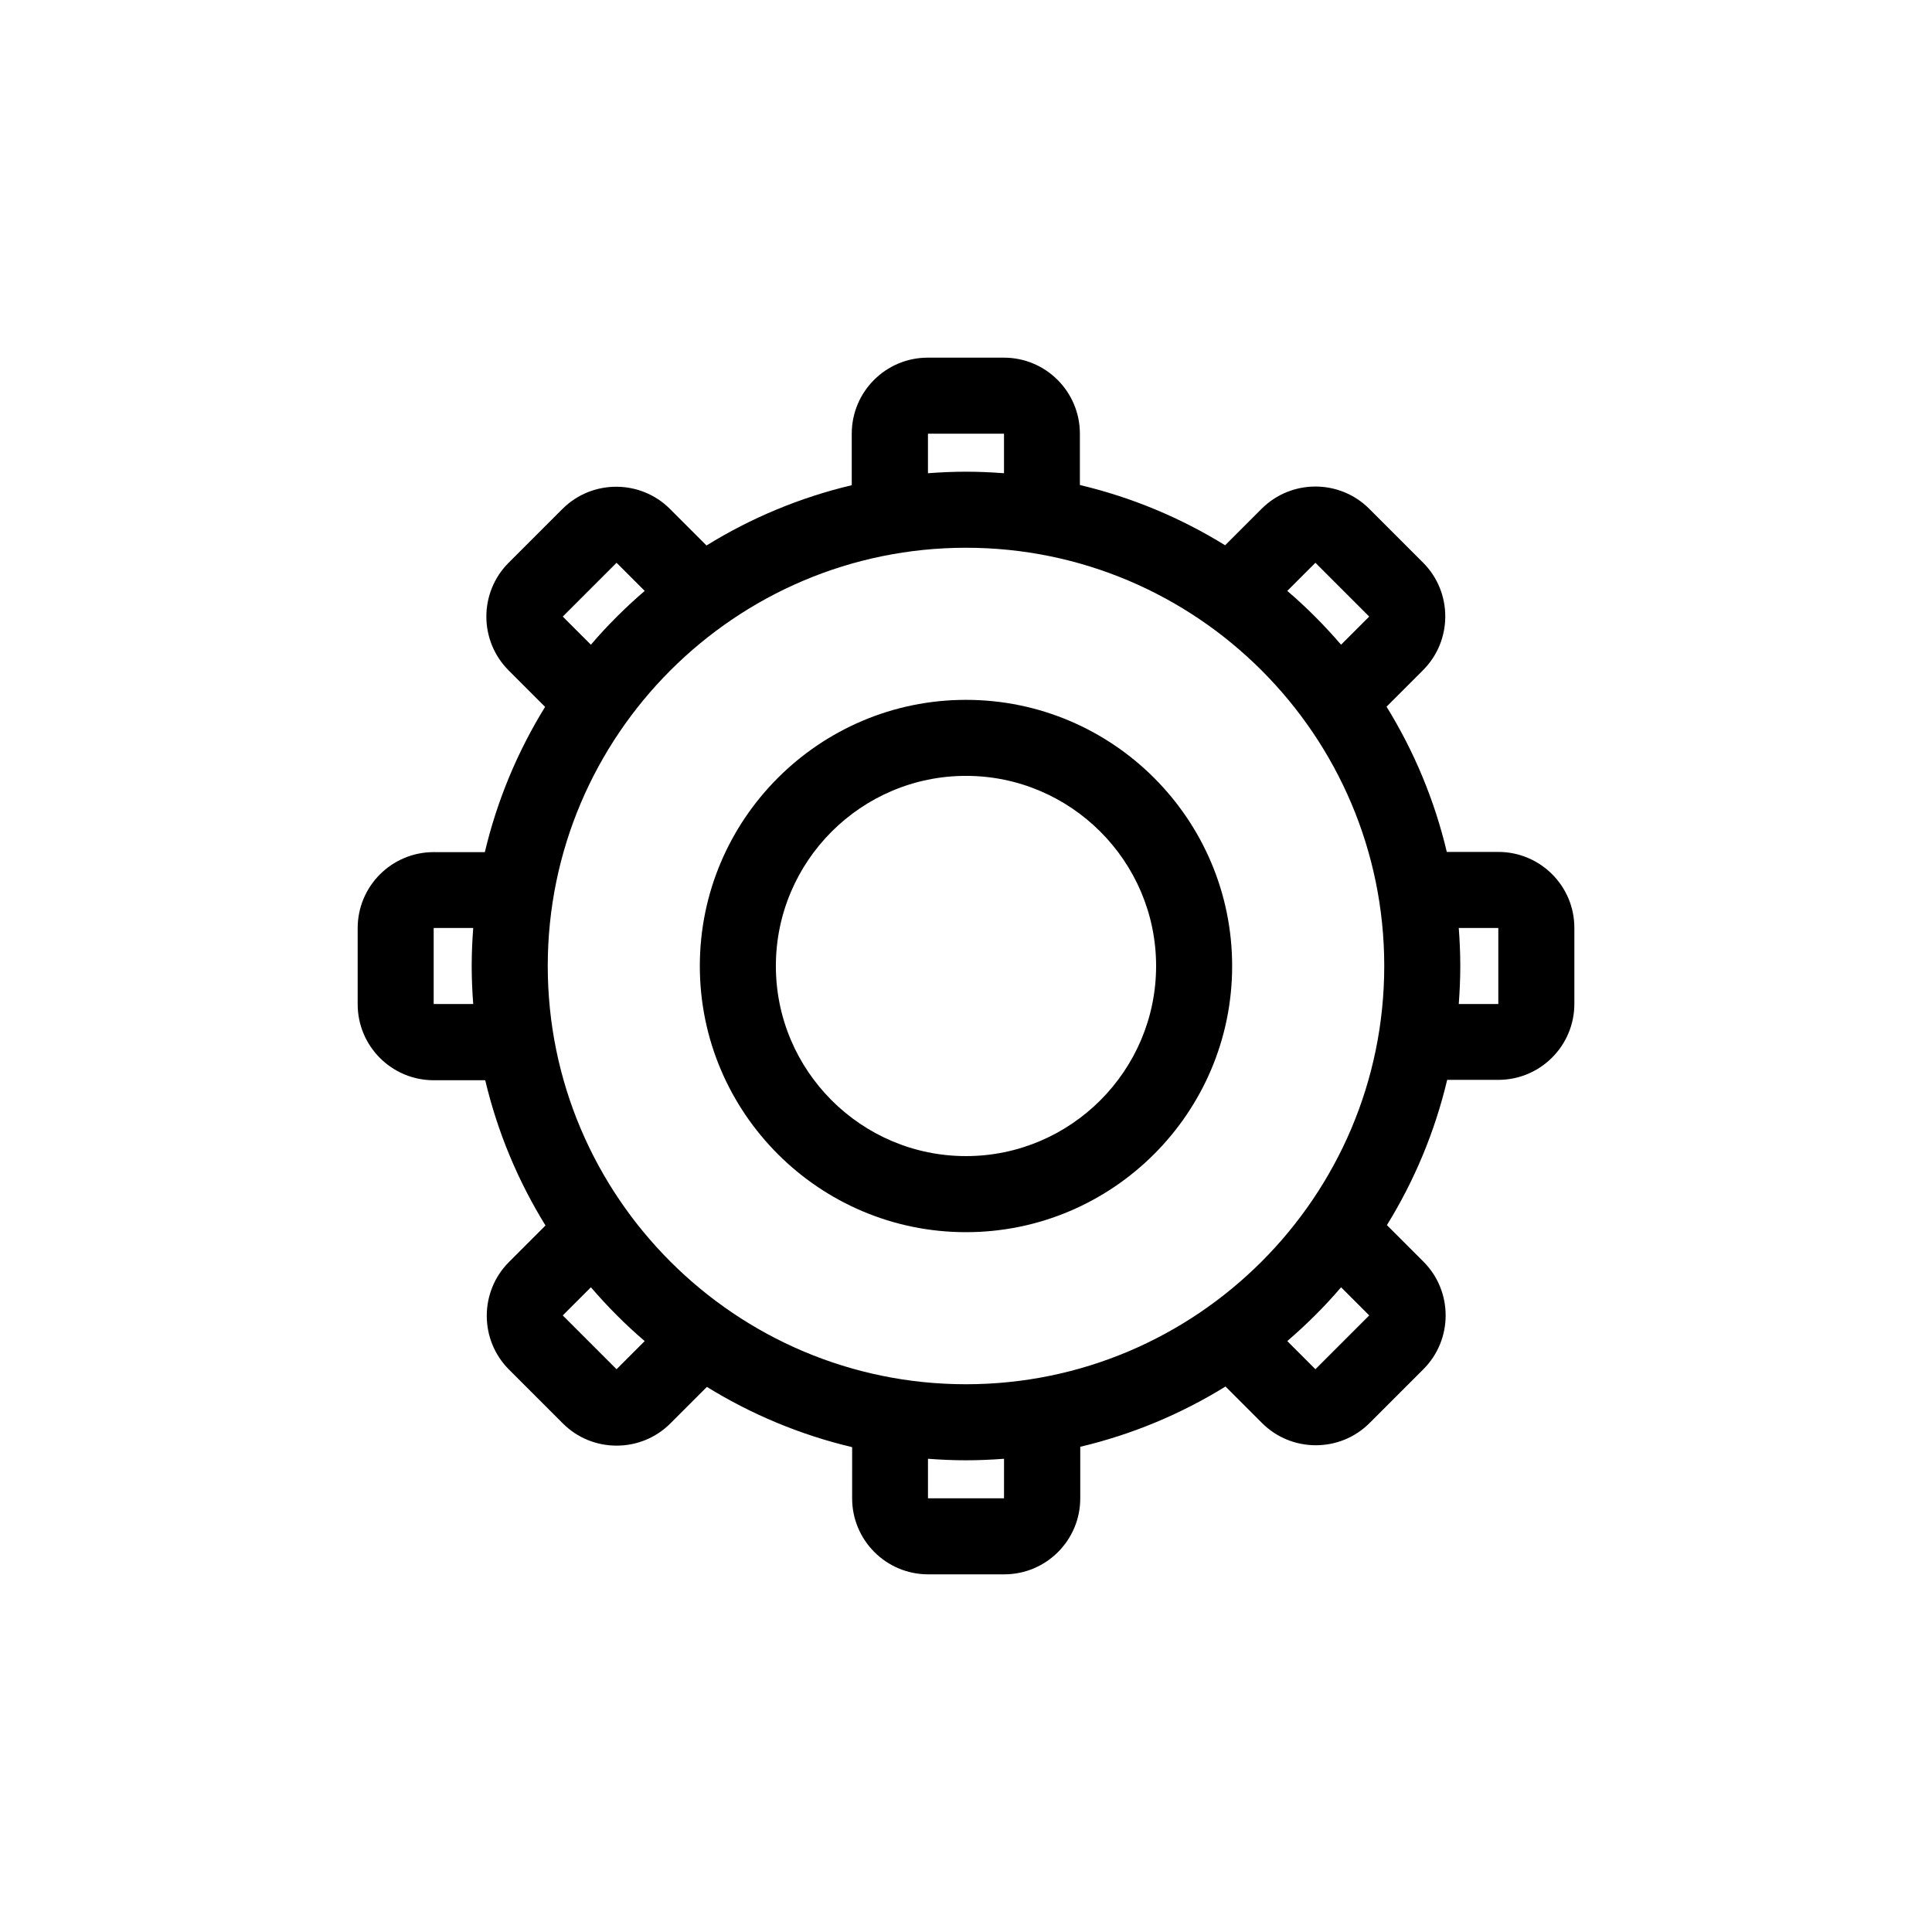 <?xml version="1.0" encoding="UTF-8"?>
<!-- Uploaded to: ICON Repo, www.svgrepo.com, Generator: ICON Repo Mixer Tools -->
<svg fill="#000000" width="800px" height="800px" version="1.1" viewBox="144 144 512 512" xmlns="http://www.w3.org/2000/svg">
 <path d="m541.07 369.77h-13.652c-3.273-13.805-8.715-26.754-15.973-38.492l9.672-9.672c7.859-7.859 7.859-20.656 0-28.516l-14.258-14.258c-7.859-7.859-20.656-7.859-28.516 0l-9.672 9.672c-11.738-7.254-24.688-12.695-38.492-15.973v-13.598c0-11.133-9.02-20.152-20.152-20.152h-20.152c-11.133 0-20.152 9.02-20.152 20.152v13.652c-13.805 3.273-26.754 8.715-38.492 15.973l-9.672-9.672c-7.859-7.859-20.656-7.859-28.516 0l-14.258 14.258c-7.859 7.859-7.859 20.656 0 28.516l9.672 9.672c-7.254 11.738-12.695 24.688-15.973 38.492l-13.547-0.004c-11.133 0-20.152 9.02-20.152 20.152v20.152c0 11.133 9.02 20.152 20.152 20.152h13.652c3.273 13.805 8.715 26.754 15.973 38.492l-9.672 9.672c-7.859 7.859-7.859 20.656 0 28.516l14.258 14.258c3.93 3.93 9.07 5.894 14.258 5.894s10.328-1.965 14.258-5.894l9.672-9.672c11.738 7.254 24.688 12.695 38.492 15.973l-0.004 13.551c0 11.133 9.02 20.152 20.152 20.152h20.152c11.133 0 20.152-9.02 20.152-20.152v-13.652c13.805-3.273 26.754-8.715 38.492-15.973l9.672 9.672c3.93 3.93 9.07 5.894 14.258 5.894s10.328-1.965 14.258-5.894l14.258-14.258c7.859-7.859 7.859-20.656 0-28.516l-9.672-9.672c7.254-11.738 12.695-24.688 15.973-38.492h13.551c11.133 0 20.152-9.02 20.152-20.152v-20.152c0-11.082-9.02-20.102-20.152-20.102zm-141.07 141.07c-61.113 0-110.84-49.727-110.84-110.84 0-61.113 49.727-110.84 110.84-110.84s110.84 49.727 110.84 110.84c-0.004 61.113-49.73 110.84-110.84 110.84zm92.598-217.7 14.258 14.258-7.457 7.457c-4.383-5.09-9.117-9.875-14.258-14.258zm-102.68-34.207h20.152v10.48c-3.324-0.254-6.699-0.406-10.074-0.406s-6.75 0.152-10.078 0.402zm-96.781 48.465 14.258-14.258 7.457 7.457c-5.09 4.383-9.875 9.117-14.258 14.258zm-34.207 102.68v-20.152h10.48c-0.254 3.324-0.406 6.699-0.406 10.078 0 3.375 0.152 6.75 0.402 10.078zm48.465 96.781-14.258-14.258 7.457-7.457c4.383 5.09 9.117 9.875 14.258 14.258zm102.68 34.211h-20.152v-10.48c3.324 0.25 6.699 0.402 10.078 0.402 3.375 0 6.75-0.152 10.078-0.402zm96.781-48.469-14.258 14.258-7.457-7.457c5.09-4.383 9.875-9.117 14.258-14.258zm34.211-82.523h-10.48c0.25-3.324 0.402-6.699 0.402-10.078 0-3.375-0.152-6.75-0.402-10.078l10.48 0.004zm-141.07-80.609c-38.895 0-70.535 31.641-70.535 70.535s31.641 70.535 70.535 70.535 70.535-31.641 70.535-70.535c-0.004-38.895-31.641-70.535-70.535-70.535zm0 120.91c-27.762 0-50.383-22.621-50.383-50.383 0-27.762 22.621-50.383 50.383-50.383s50.383 22.621 50.383 50.383c-0.004 27.762-22.625 50.383-50.383 50.383z"/>
</svg>